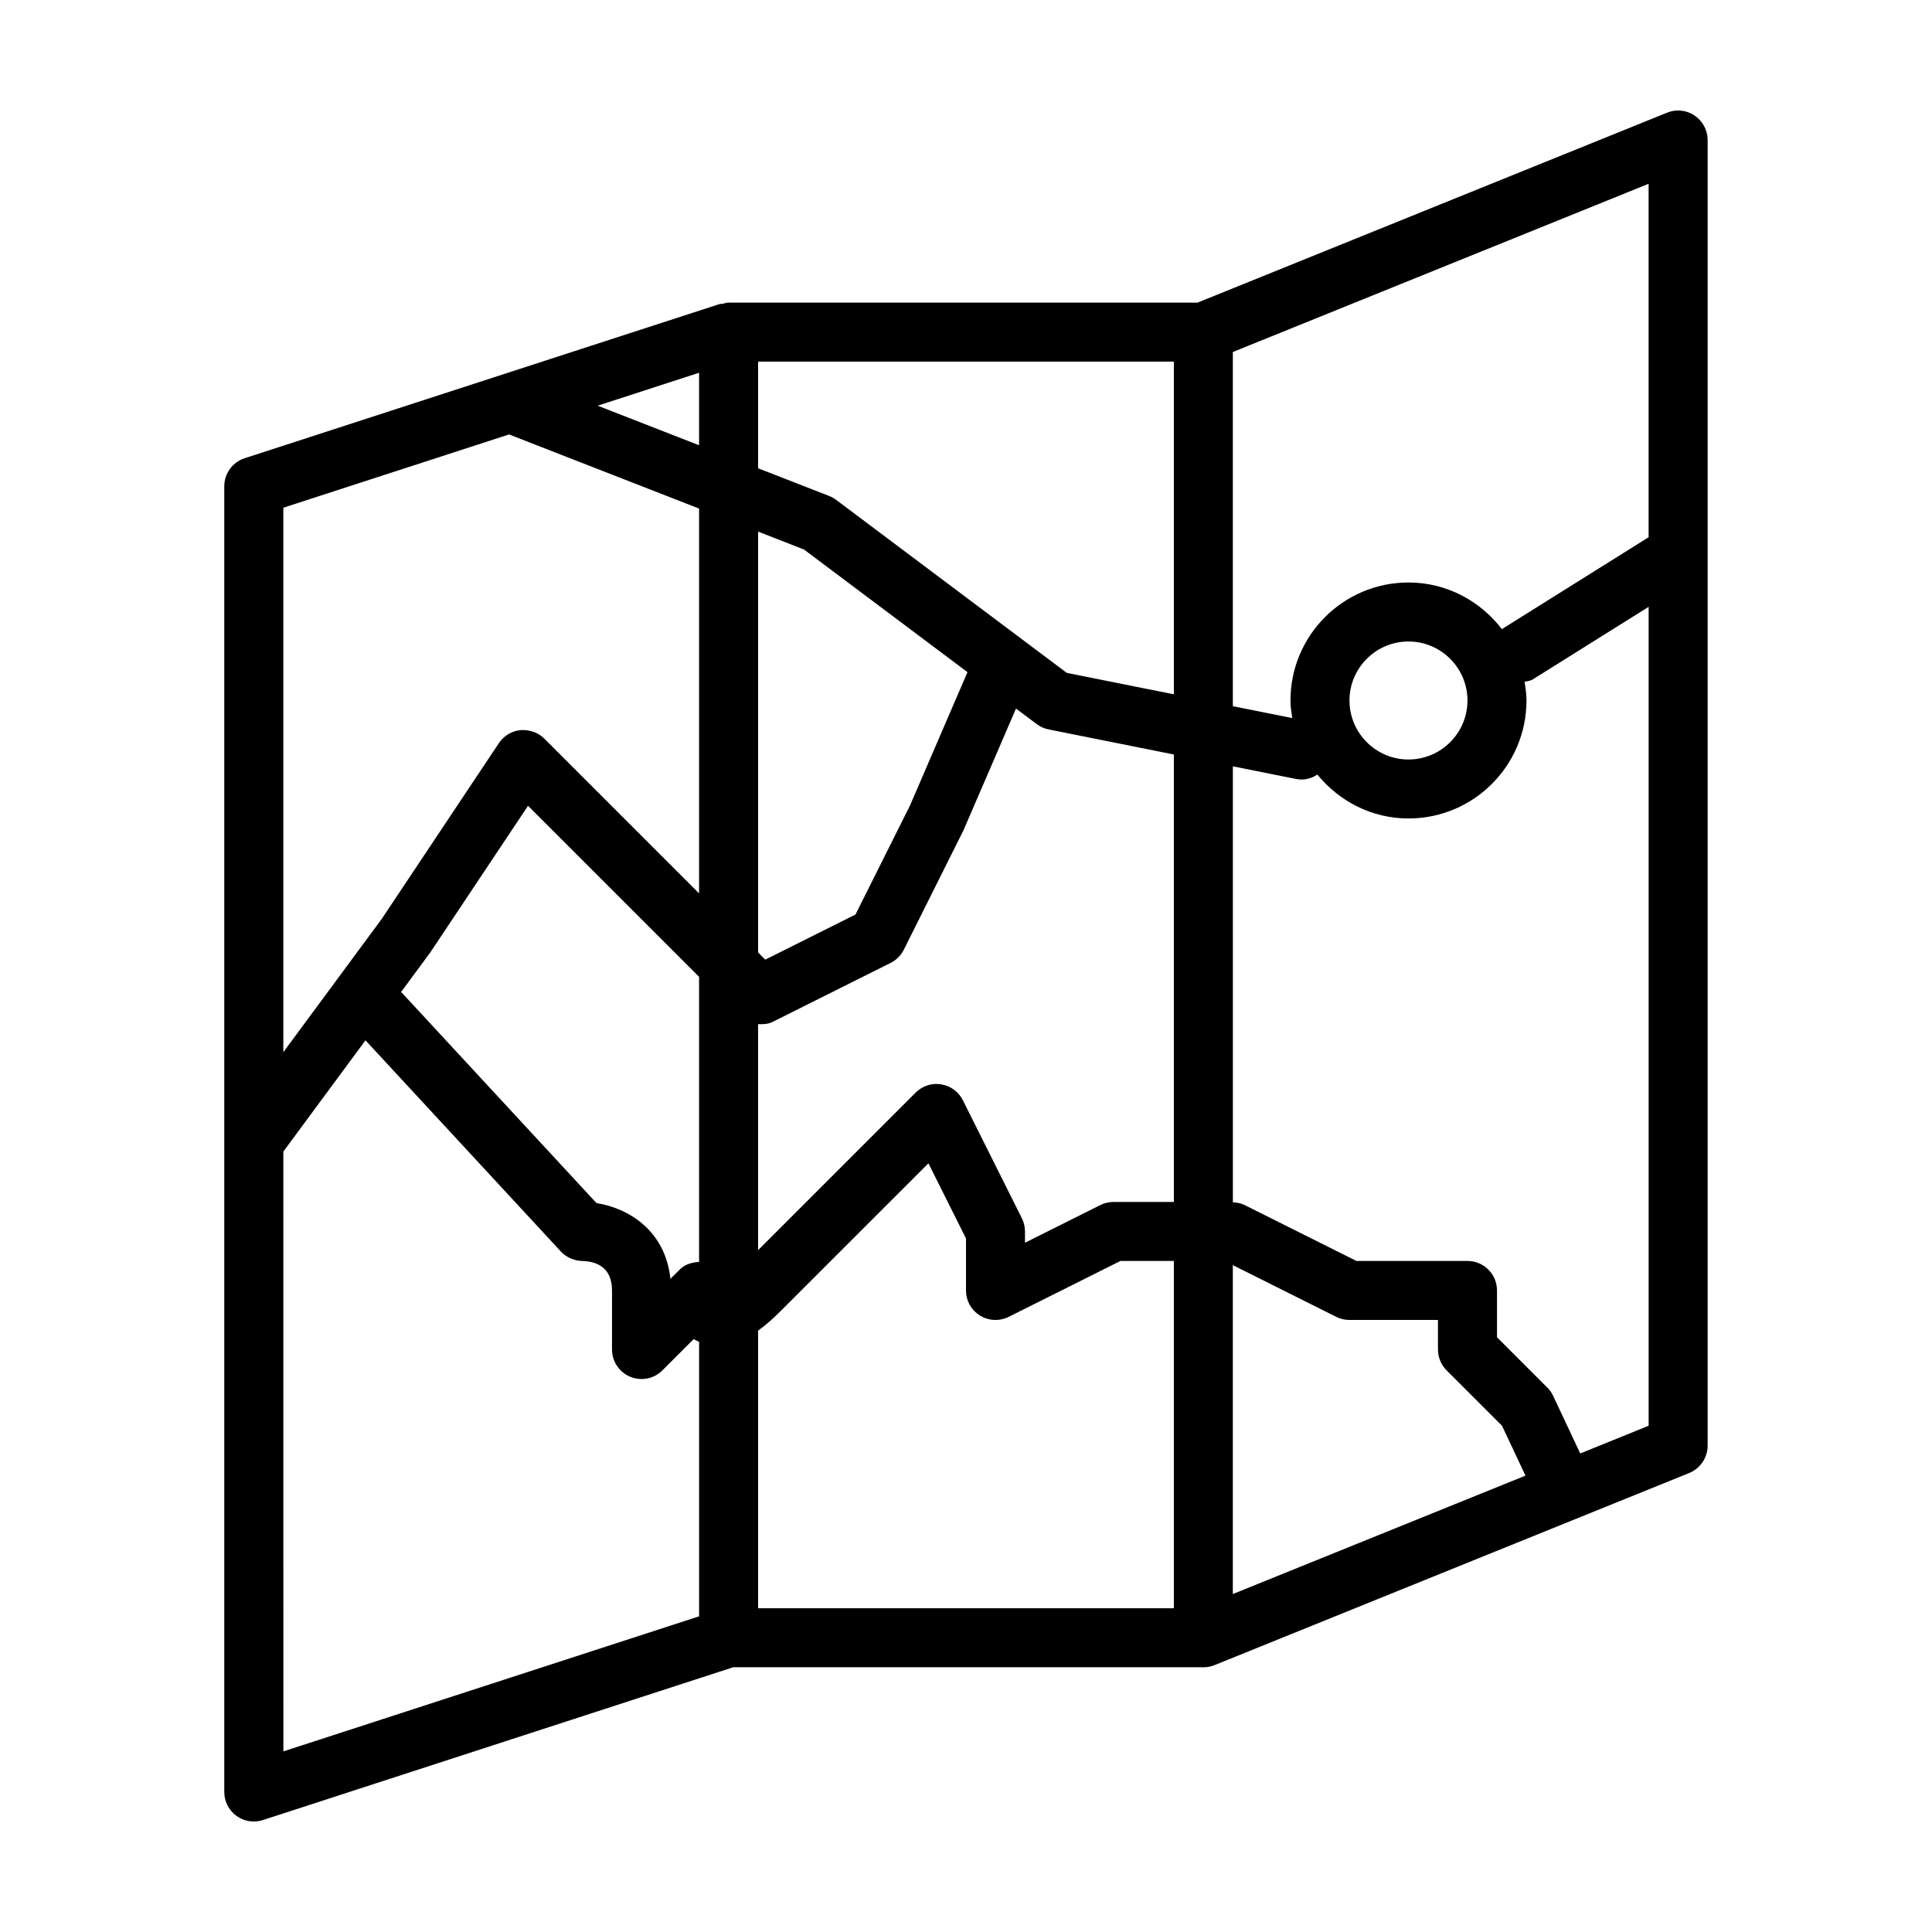 <?xml version="1.0" encoding="UTF-8"?>
<!-- Uploaded to: ICON Repo, www.iconrepo.com, Generator: ICON Repo Mixer Tools -->
<svg fill="#000000" width="800px" height="800px" version="1.1" viewBox="144 144 512 512" xmlns="http://www.w3.org/2000/svg">
 <path d="m593.09 174.62c-2.156-1.449-4.887-1.75-7.301-0.762l-124.43 50.34h-124.29c-0.578 0-1.082 0.211-1.629 0.328-0.258 0.051-0.523-0.023-0.777 0.059l-125.82 40.848c-3.223 1.047-5.406 4.047-5.406 7.438v346.02c0 2.504 1.199 4.856 3.219 6.324 1.359 0.996 2.973 1.496 4.602 1.496 0.812 0 1.629-0.121 2.414-0.379l124.64-40.496h124.54c0.016 0 0.031 0.016 0.047 0.016 0.992 0 1.988-0.18 2.934-0.562l125.82-50.926c2.949-1.203 4.887-4.07 4.887-7.25v-346.01c0-2.594-1.297-5.027-3.449-6.477zm-12.188 111.75-38.891 24.355c-5.727-7.465-14.629-12.359-24.754-12.359-17.254 0-31.27 14.008-31.27 31.27 0 1.598 0.242 3.125 0.473 4.66l-15.742-3.152v-93.859l110.18-44.582zm-48.004 43.266c0 8.609-7.012 15.637-15.637 15.637-8.629 0-15.637-7.023-15.637-15.637 0-8.609 7.008-15.633 15.637-15.633 8.625 0 15.637 7.023 15.637 15.633zm-77.812-1.637-28.375-5.68-61.121-45.848c-0.562-0.43-1.184-0.77-1.848-1.031l-18.836-7.344v-28.266h110.18zm-110.18-43.117 12.156 4.742 43.332 32.5-15.215 35.293-14.469 28.945-23.906 11.949-1.898-1.898zm-15.645-22.887-26.875-10.484 26.875-8.727zm0 216.43c-1.898 0.102-3.75 0.625-5.144 2.031l-2.449 2.449c-1.359-12.914-11.23-18.762-19.598-20.078l-51.766-55.953 7.652-10.359 25.98-38.977 45.328 45.324 0.004 75.562zm15.645 18.215c2.188-1.594 4.195-3.422 5.898-5.125l39.238-39.23 9.957 19.914v13.785c0 2.711 1.406 5.223 3.707 6.648 2.309 1.426 5.176 1.543 7.609 0.344l29.617-14.812h14.156v92.031h-110.18zm110.18-34.109h-16c-1.215 0-2.414 0.289-3.496 0.828l-19.957 9.977v-2.988c0-1.211-0.281-2.414-0.828-3.492l-15.629-31.27c-1.125-2.246-3.258-3.82-5.742-4.227-2.473-0.422-5.004 0.414-6.781 2.195l-41.754 41.754v-59.902c1.305 0.066 2.637 0.023 3.856-0.594l31.27-15.633c1.512-0.754 2.742-1.984 3.496-3.496l15.82-31.668 13.91-32.238 5.492 4.117c0.934 0.707 2.004 1.184 3.152 1.41l33.188 6.648v118.58zm-176.18-203.4 50.355 19.645v101.98l-41.016-41.016c-1.648-1.652-3.91-2.398-6.297-2.254-2.328 0.227-4.434 1.496-5.734 3.445l-31.059 46.602-26.07 35.309v-144.29zm-59.816 190.04 21.766-29.477 51.777 55.969c1.438 1.551 3.543 2.457 5.648 2.508 3.613 0.098 7.91 1.523 7.91 7.82v15.637c0 3.164 1.898 6.016 4.828 7.227 2.918 1.215 6.293 0.551 8.52-1.691l8.309-8.305c0.434 0.293 0.934 0.52 1.422 0.746v72.738l-110.17 35.789zm251.63 30.105 27.406 13.707c1.082 0.539 2.293 0.82 3.496 0.82h23.453v7.82c0 2.074 0.82 4.066 2.289 5.531l14.676 14.672 6.227 13.227-77.555 31.383v-87.16zm92.062 49.906-7.176-15.246c-0.383-0.816-0.902-1.566-1.547-2.203l-13.34-13.348v-12.398c0-4.316-3.496-7.82-7.82-7.82h-29.426l-29.617-14.809c-0.977-0.488-2.047-0.691-3.133-0.734l-0.004-115.54 16.707 3.344c0.52 0.105 1.039 0.152 1.559 0.152 1.512 0 2.902-0.523 4.137-1.305 5.742 7.039 14.375 11.629 24.141 11.629 17.254 0 31.27-14.012 31.27-31.27 0-1.691-0.246-3.332-0.508-4.953 0.734-0.195 1.48-0.195 2.156-0.621l30.723-19.242v217.02z"/>
</svg>